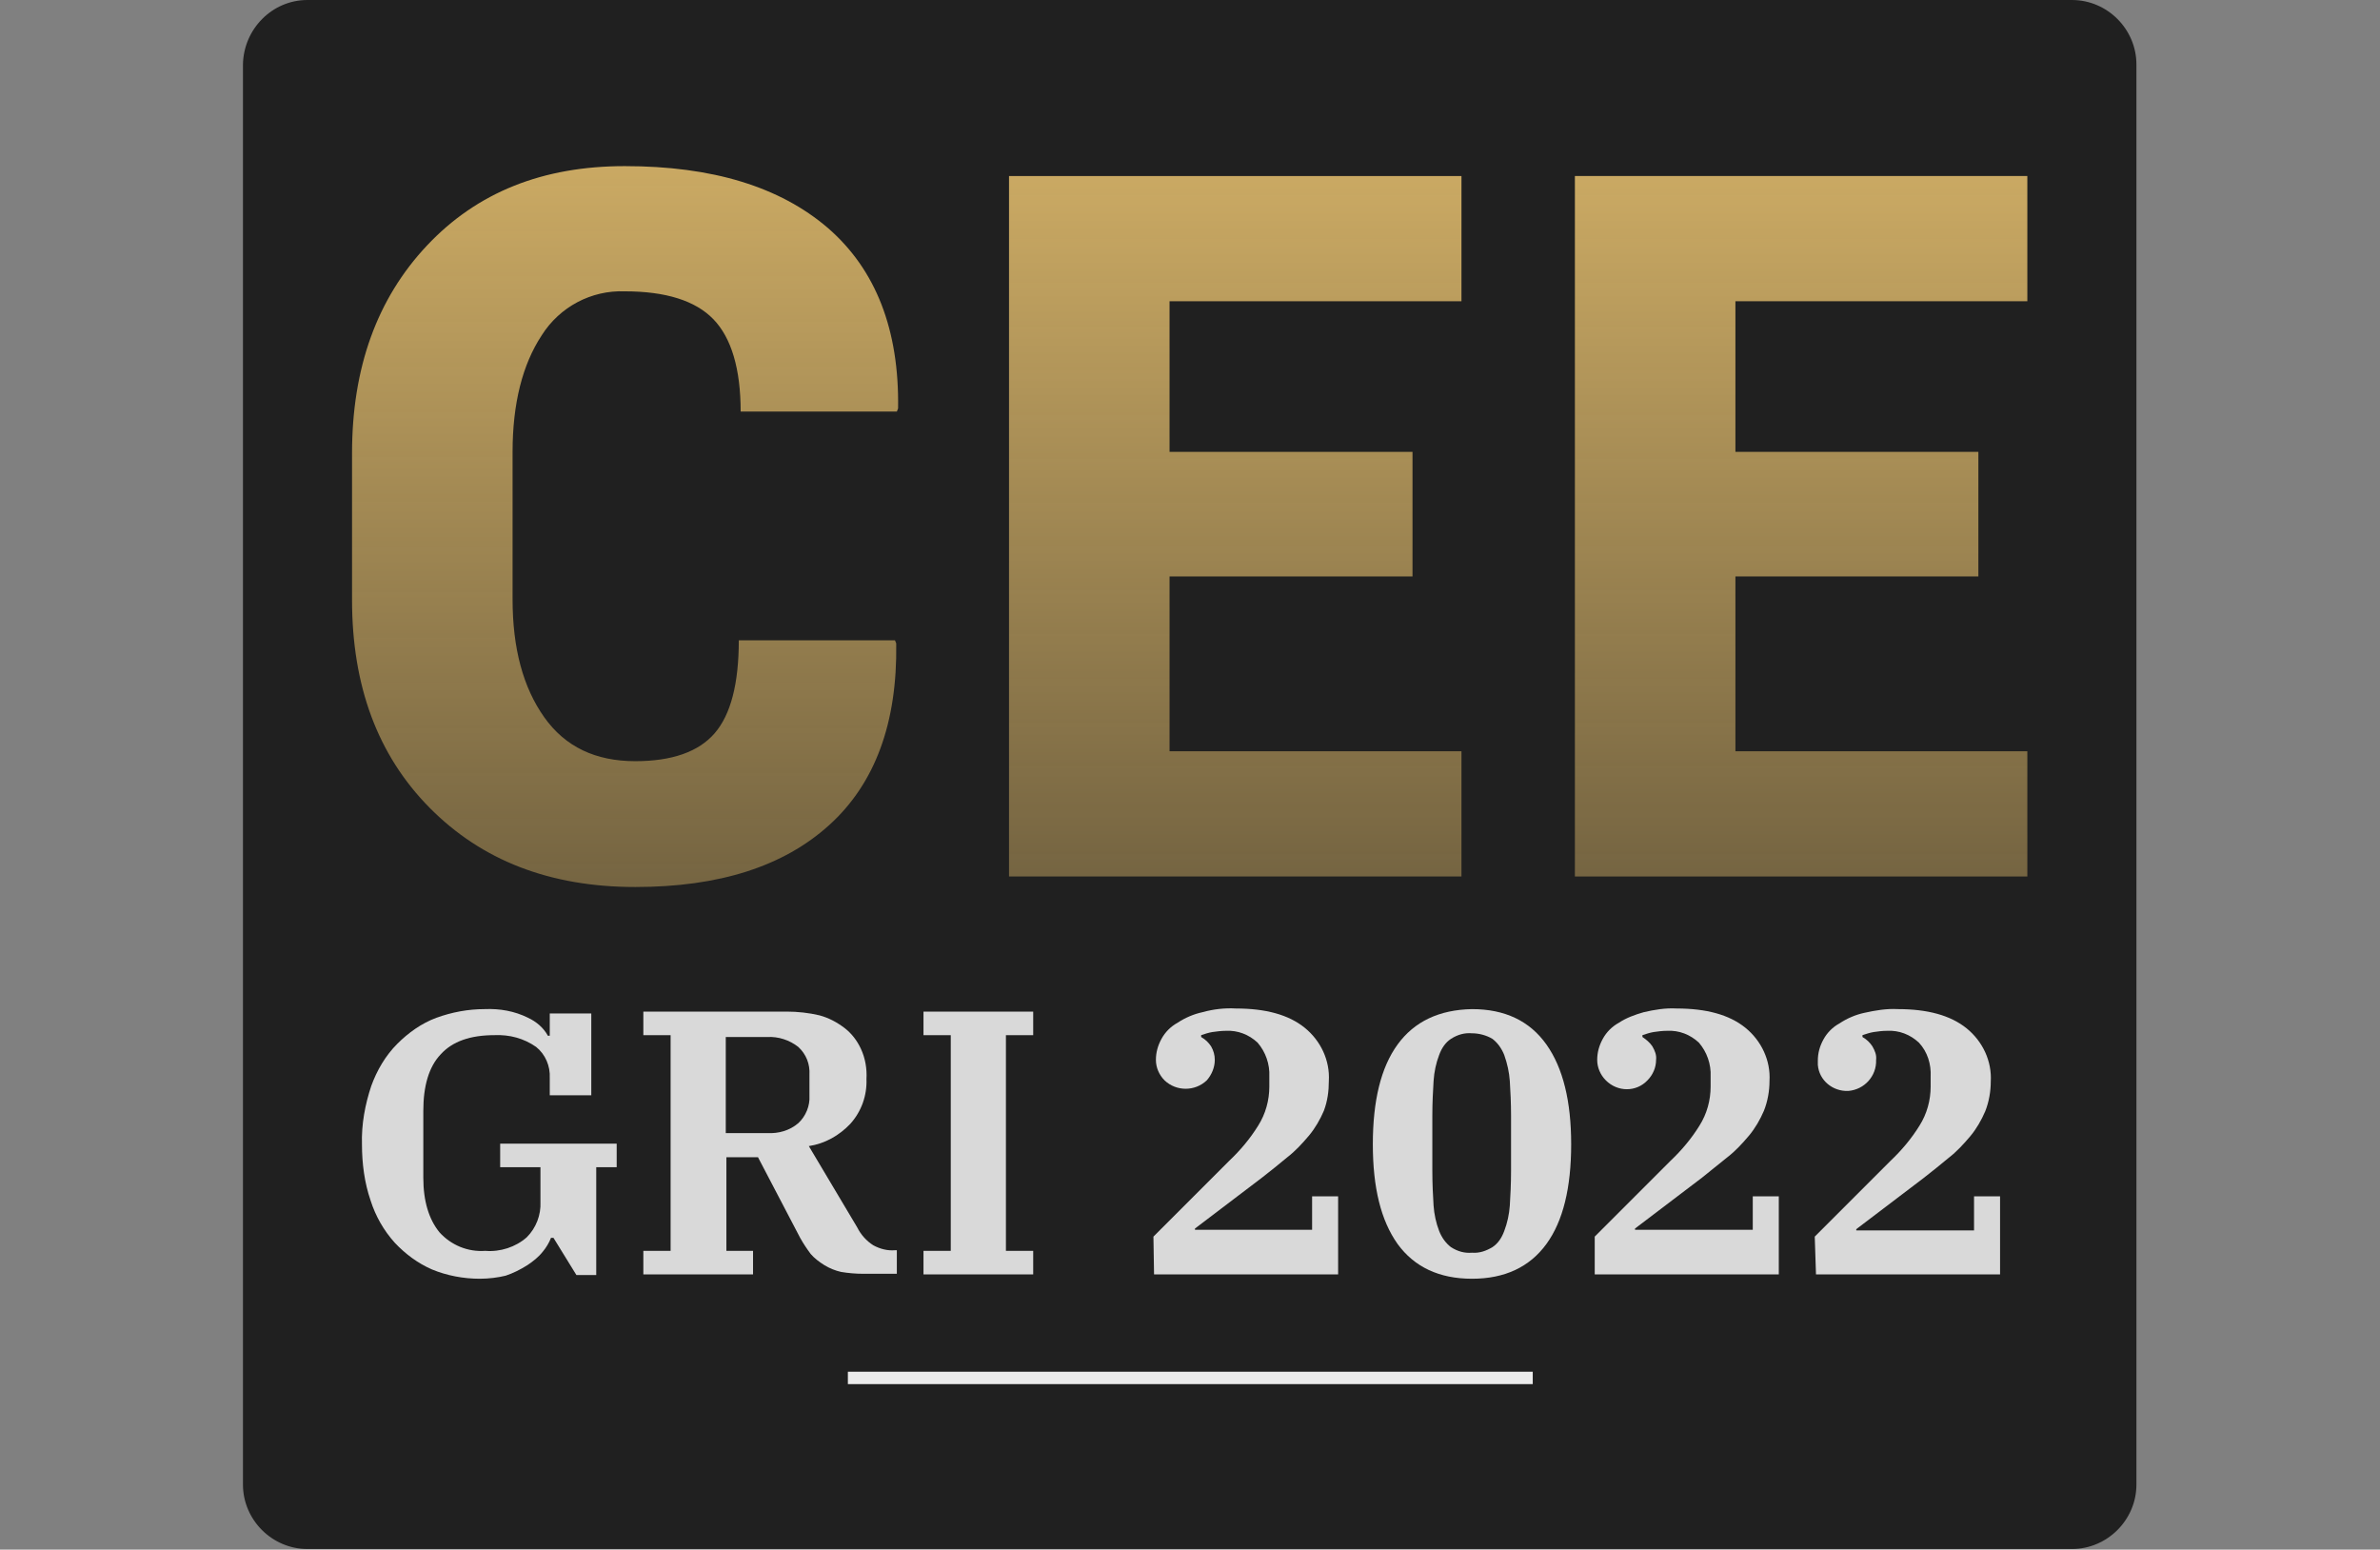 <?xml version="1.0" encoding="utf-8"?>
<!-- Generator: Adobe Illustrator 25.0.0, SVG Export Plug-In . SVG Version: 6.00 Build 0)  -->
<svg version="1.1" id="Camada_1" xmlns="http://www.w3.org/2000/svg" xmlns:xlink="http://www.w3.org/1999/xlink" x="0px" y="0px"
	 viewBox="0 0 384 250" style="enable-background:new 0 0 384 250;" xml:space="preserve">
<rect x="0" y="0" width="384" height="250" fill="#808080" stroke="none"/>
<style type="text/css">
	.st0{opacity:0.75;enable-background:new    ;}
	.st1{fill:#D9D9D9;}
	.st2{fill:url(#SVGID_1_);}
	.st3{fill:url(#SVGID_2_);}
	.st4{fill:url(#SVGID_3_);}
	.st5{fill:#ECECEC;}
</style>
<g id="Camada_1-2">
	<path class="st0" d="M49.6,0h284.7c5.7,0,10.4,4.7,10.4,10.4v229.1c0,5.7-4.7,10.4-10.4,10.4H49.6c-5.7,0-10.4-4.7-10.4-10.4V10.4
		C39.3,4.7,43.9,0,49.6,0z"/>
	<path class="st1" d="M77.4,206.3c-2.6,0-5.3-0.5-7.7-1.5c-2.3-1-4.3-2.5-6-4.3c-1.8-2-3.1-4.3-3.9-6.8c-1-2.9-1.4-6-1.4-9.1
		c-0.1-3.2,0.5-6.4,1.5-9.4c0.9-2.5,2.3-4.9,4.2-6.8c1.8-1.8,3.9-3.3,6.3-4.2c2.5-0.9,5.1-1.4,7.8-1.4c2.4-0.1,4.8,0.3,7,1.4
		c1.3,0.6,2.5,1.6,3.2,2.9h0.3v-3.6h6.7v13.2h-6.7v-2.8c0.1-1.9-0.7-3.8-2.2-5c-2-1.4-4.3-2-6.7-1.9c-3.9,0-6.8,1-8.7,3.1
		c-1.9,2-2.8,5.1-2.8,9.1V190c0,3.8,0.9,6.7,2.6,8.8c1.9,2.1,4.6,3.2,7.4,3c2.4,0.2,4.9-0.6,6.7-2.2c1.5-1.5,2.3-3.6,2.2-5.7v-5.6
		h-6.5v-3.8h18.8v3.8h-3.3v17.4h-3.2l-3.7-6h-0.4c-0.3,0.8-0.8,1.6-1.3,2.2c-0.7,0.9-1.6,1.6-2.5,2.2c-1.1,0.7-2.3,1.3-3.5,1.7
		C80.4,206.1,78.9,206.3,77.4,206.3z"/>
	<path class="st1" d="M103.8,201.8h4.4v-34.8h-4.4v-3.8h23.1c1.8,0,3.6,0.2,5.3,0.6c1.5,0.4,2.8,1.1,4,2c1.2,0.9,2.1,2.1,2.7,3.4
		c0.7,1.5,1,3.2,0.9,4.9c0.1,2.6-0.8,5.2-2.6,7.2c-1.8,1.9-4.1,3.2-6.7,3.6l7.8,13.1c0.6,1.2,1.5,2.2,2.6,2.9
		c1.1,0.6,2.3,0.9,3.5,0.8h0.3v3.8h-5.4c-1.2,0-2.4-0.1-3.6-0.3c-0.9-0.2-1.9-0.6-2.7-1.1c-0.8-0.5-1.6-1.1-2.2-1.8
		c-0.6-0.8-1.2-1.7-1.7-2.6l-6.8-13h-5.1v15.1h4.3v3.8h-17.7V201.8z M117.1,182.8h6.7c1.8,0.1,3.6-0.4,5-1.6
		c1.2-1.1,1.9-2.8,1.8-4.4v-3.4c0.1-1.7-0.5-3.3-1.8-4.5c-1.4-1.1-3.2-1.7-5-1.6h-6.7V182.8z"/>
	<path class="st1" d="M149,201.8h4.4v-34.8H149v-3.8h17.7v3.8h-4.4v34.8h4.4v3.8H149V201.8z"/>
	<path class="st1" d="M186.1,199.5l12.2-12.2c1.8-1.7,3.4-3.6,4.7-5.7c1.2-1.9,1.8-4.1,1.8-6.3v-1.6c0.1-2-0.6-4-1.9-5.5
		c-1.4-1.3-3.2-2-5.1-1.9c-0.7,0-1.5,0.1-2.2,0.2c-0.6,0.1-1.2,0.3-1.8,0.5v0.3c0.7,0.4,1.2,0.9,1.6,1.5c0.4,0.7,0.6,1.4,0.6,2.2
		c0,1.2-0.5,2.4-1.3,3.3c-1.9,1.8-4.9,1.8-6.8,0c-0.9-0.9-1.4-2.1-1.4-3.3c0-1.2,0.3-2.3,0.9-3.4c0.6-1.1,1.5-2,2.6-2.6
		c1.2-0.8,2.6-1.4,4-1.7c1.8-0.5,3.6-0.7,5.4-0.6c4.8,0,8.5,1,11.1,3.1c2.6,2.1,4.1,5.3,3.9,8.6c0,1.6-0.2,3.2-0.8,4.8
		c-0.6,1.4-1.4,2.8-2.4,4c-1.1,1.3-2.2,2.5-3.5,3.5c-1.3,1.1-2.7,2.2-4.1,3.3l-10.8,8.2v0.2h18.9V193h4.2v12.6h-29.7L186.1,199.5z"
		/>
	<path class="st1" d="M237.5,206.3c-5.3,0-9.3-1.9-12-5.6c-2.7-3.8-4-9.1-4-16.1c0-7,1.3-12.4,4-16.1s6.7-5.6,12-5.7
		c5.3,0,9.3,1.9,12,5.7s4,9.2,4,16.1c0,7-1.3,12.4-4,16.1C246.8,204.4,242.8,206.3,237.5,206.3z M237.5,202.1
		c1.2,0.1,2.3-0.3,3.3-0.9c0.9-0.6,1.5-1.5,1.9-2.6c0.5-1.3,0.8-2.7,0.9-4.1c0.1-1.6,0.2-3.5,0.2-5.6V180c0-2.1-0.1-4-0.2-5.6
		c-0.1-1.4-0.4-2.8-0.9-4.2c-0.4-1-1-1.9-1.9-2.6c-1-0.6-2.2-0.9-3.3-0.9c-1.2-0.1-2.3,0.2-3.4,0.9c-0.9,0.6-1.5,1.5-1.9,2.6
		c-0.5,1.3-0.8,2.7-0.9,4.2c-0.1,1.7-0.2,3.5-0.2,5.6v8.9c0,2.1,0.1,4,0.2,5.6c0.1,1.4,0.4,2.8,0.9,4.1c0.4,1,1,1.9,1.9,2.6
		C235.2,201.9,236.3,202.2,237.5,202.1z"/>
	<path class="st1" d="M257.3,199.5l12.2-12.2c1.8-1.7,3.4-3.6,4.7-5.7c1.2-1.9,1.8-4.1,1.8-6.3v-1.6c0.1-2-0.6-4-1.9-5.5
		c-1.4-1.3-3.2-2-5.1-1.9c-0.8,0-1.5,0.1-2.2,0.2c-0.6,0.1-1.2,0.3-1.8,0.5v0.3c0.6,0.4,1.2,0.9,1.6,1.5c0.4,0.7,0.7,1.4,0.6,2.2
		c0,1.2-0.5,2.4-1.4,3.3c-1.8,1.9-4.8,1.9-6.7,0c-0.9-0.9-1.4-2.1-1.4-3.3c0-1.2,0.3-2.3,0.9-3.4c0.6-1.1,1.5-2,2.6-2.6
		c1.2-0.8,2.6-1.3,4-1.7c1.7-0.4,3.5-0.7,5.3-0.6c4.8,0,8.5,1,11.1,3.1c2.6,2.1,4.1,5.3,3.9,8.6c0,1.6-0.3,3.3-0.9,4.8
		c-0.6,1.4-1.4,2.8-2.4,4c-1.1,1.3-2.2,2.5-3.5,3.5c-1.4,1.1-2.7,2.2-4.1,3.3l-10.8,8.2v0.2h19V193h4.2v12.6h-29.7V199.5z"/>
	<path class="st1" d="M292.8,199.5l12.2-12.2c1.8-1.7,3.4-3.6,4.7-5.7c1.2-1.9,1.8-4.1,1.8-6.3v-1.6c0.1-2-0.5-4-1.9-5.5
		c-1.4-1.3-3.2-2-5.1-1.9c-0.8,0-1.5,0.1-2.2,0.2c-0.6,0.1-1.2,0.3-1.8,0.5v0.3c0.7,0.4,1.2,0.9,1.6,1.5c0.4,0.7,0.7,1.4,0.6,2.2
		c0.1,2.6-1.9,4.8-4.5,5c-2.5,0.1-4.7-1.7-4.9-4.2c0-0.2,0-0.5,0-0.7c0-1.2,0.3-2.3,0.9-3.4c0.6-1.1,1.5-2,2.6-2.6
		c1.2-0.8,2.6-1.4,4-1.7c1.8-0.4,3.6-0.7,5.4-0.6c4.8,0,8.5,1,11.1,3.1c2.6,2.1,4.1,5.3,3.9,8.6c0,1.6-0.3,3.3-0.9,4.8
		c-0.6,1.4-1.4,2.8-2.4,4c-1.1,1.3-2.2,2.5-3.5,3.5c-1.3,1.1-2.7,2.2-4.1,3.3l-10.8,8.2v0.2h19V193h4.2v12.6H293L292.8,199.5z"/>
	
		<linearGradient id="SVGID_1_" gradientUnits="userSpaceOnUse" x1="100.869" y1="971.005" x2="100.869" y2="854.775" gradientTransform="matrix(1 0 0 1 0 -828)">
		<stop  offset="0" style="stop-color:#CAA963;stop-opacity:0.5"/>
		<stop  offset="1" style="stop-color:#CAA963"/>
	</linearGradient>
	<path class="st2" d="M144.4,103.3l0.2,0.5c0.2,12.8-3.4,22.6-10.8,29.3c-7.4,6.7-17.8,10-31.3,10c-13.8,0-24.8-4.3-33.2-12.8
		s-12.5-19.7-12.5-33.5V73.1c0-13.7,4-24.9,12.1-33.5s18.7-12.8,31.9-12.8c14.1,0,25,3.3,32.8,10c7.7,6.7,11.5,16.4,11.3,29.1
		l-0.2,0.5h-25.2c0-6.9-1.5-11.9-4.4-14.9c-2.9-3-7.7-4.5-14.3-4.5c-5.4-0.2-10.5,2.5-13.4,7.1c-3.1,4.7-4.7,11-4.7,18.8v23.8
		c0,7.9,1.7,14.2,5.1,19c3.4,4.8,8.3,7.1,14.7,7.1c5.9,0,10.2-1.5,12.8-4.5c2.6-3,3.9-8,3.9-15L144.4,103.3z"/>
	
		<linearGradient id="SVGID_2_" gradientUnits="userSpaceOnUse" x1="199.28" y1="969.355" x2="199.28" y2="856.355" gradientTransform="matrix(1 0 0 1 0 -828)">
		<stop  offset="0" style="stop-color:#CAA963;stop-opacity:0.5"/>
		<stop  offset="1" style="stop-color:#CAA963"/>
	</linearGradient>
	<path class="st3" d="M227.9,93h-39.2v28.2h47.1v20.2h-73v-113h73v20.2h-47.1v24.3h39.2V93z"/>
	
		<linearGradient id="SVGID_3_" gradientUnits="userSpaceOnUse" x1="290.64" y1="969.355" x2="290.64" y2="856.355" gradientTransform="matrix(1 0 0 1 0 -828)">
		<stop  offset="0" style="stop-color:#CAA963;stop-opacity:0.5"/>
		<stop  offset="1" style="stop-color:#CAA963"/>
	</linearGradient>
	<path class="st4" d="M319.2,93H280v28.2h47.1v20.2h-73v-113h73v20.2H280v24.3h39.2L319.2,93z"/>
	<rect x="136.8" y="221.3" class="st5" width="110.5" height="2"/>
</g>
</svg>
